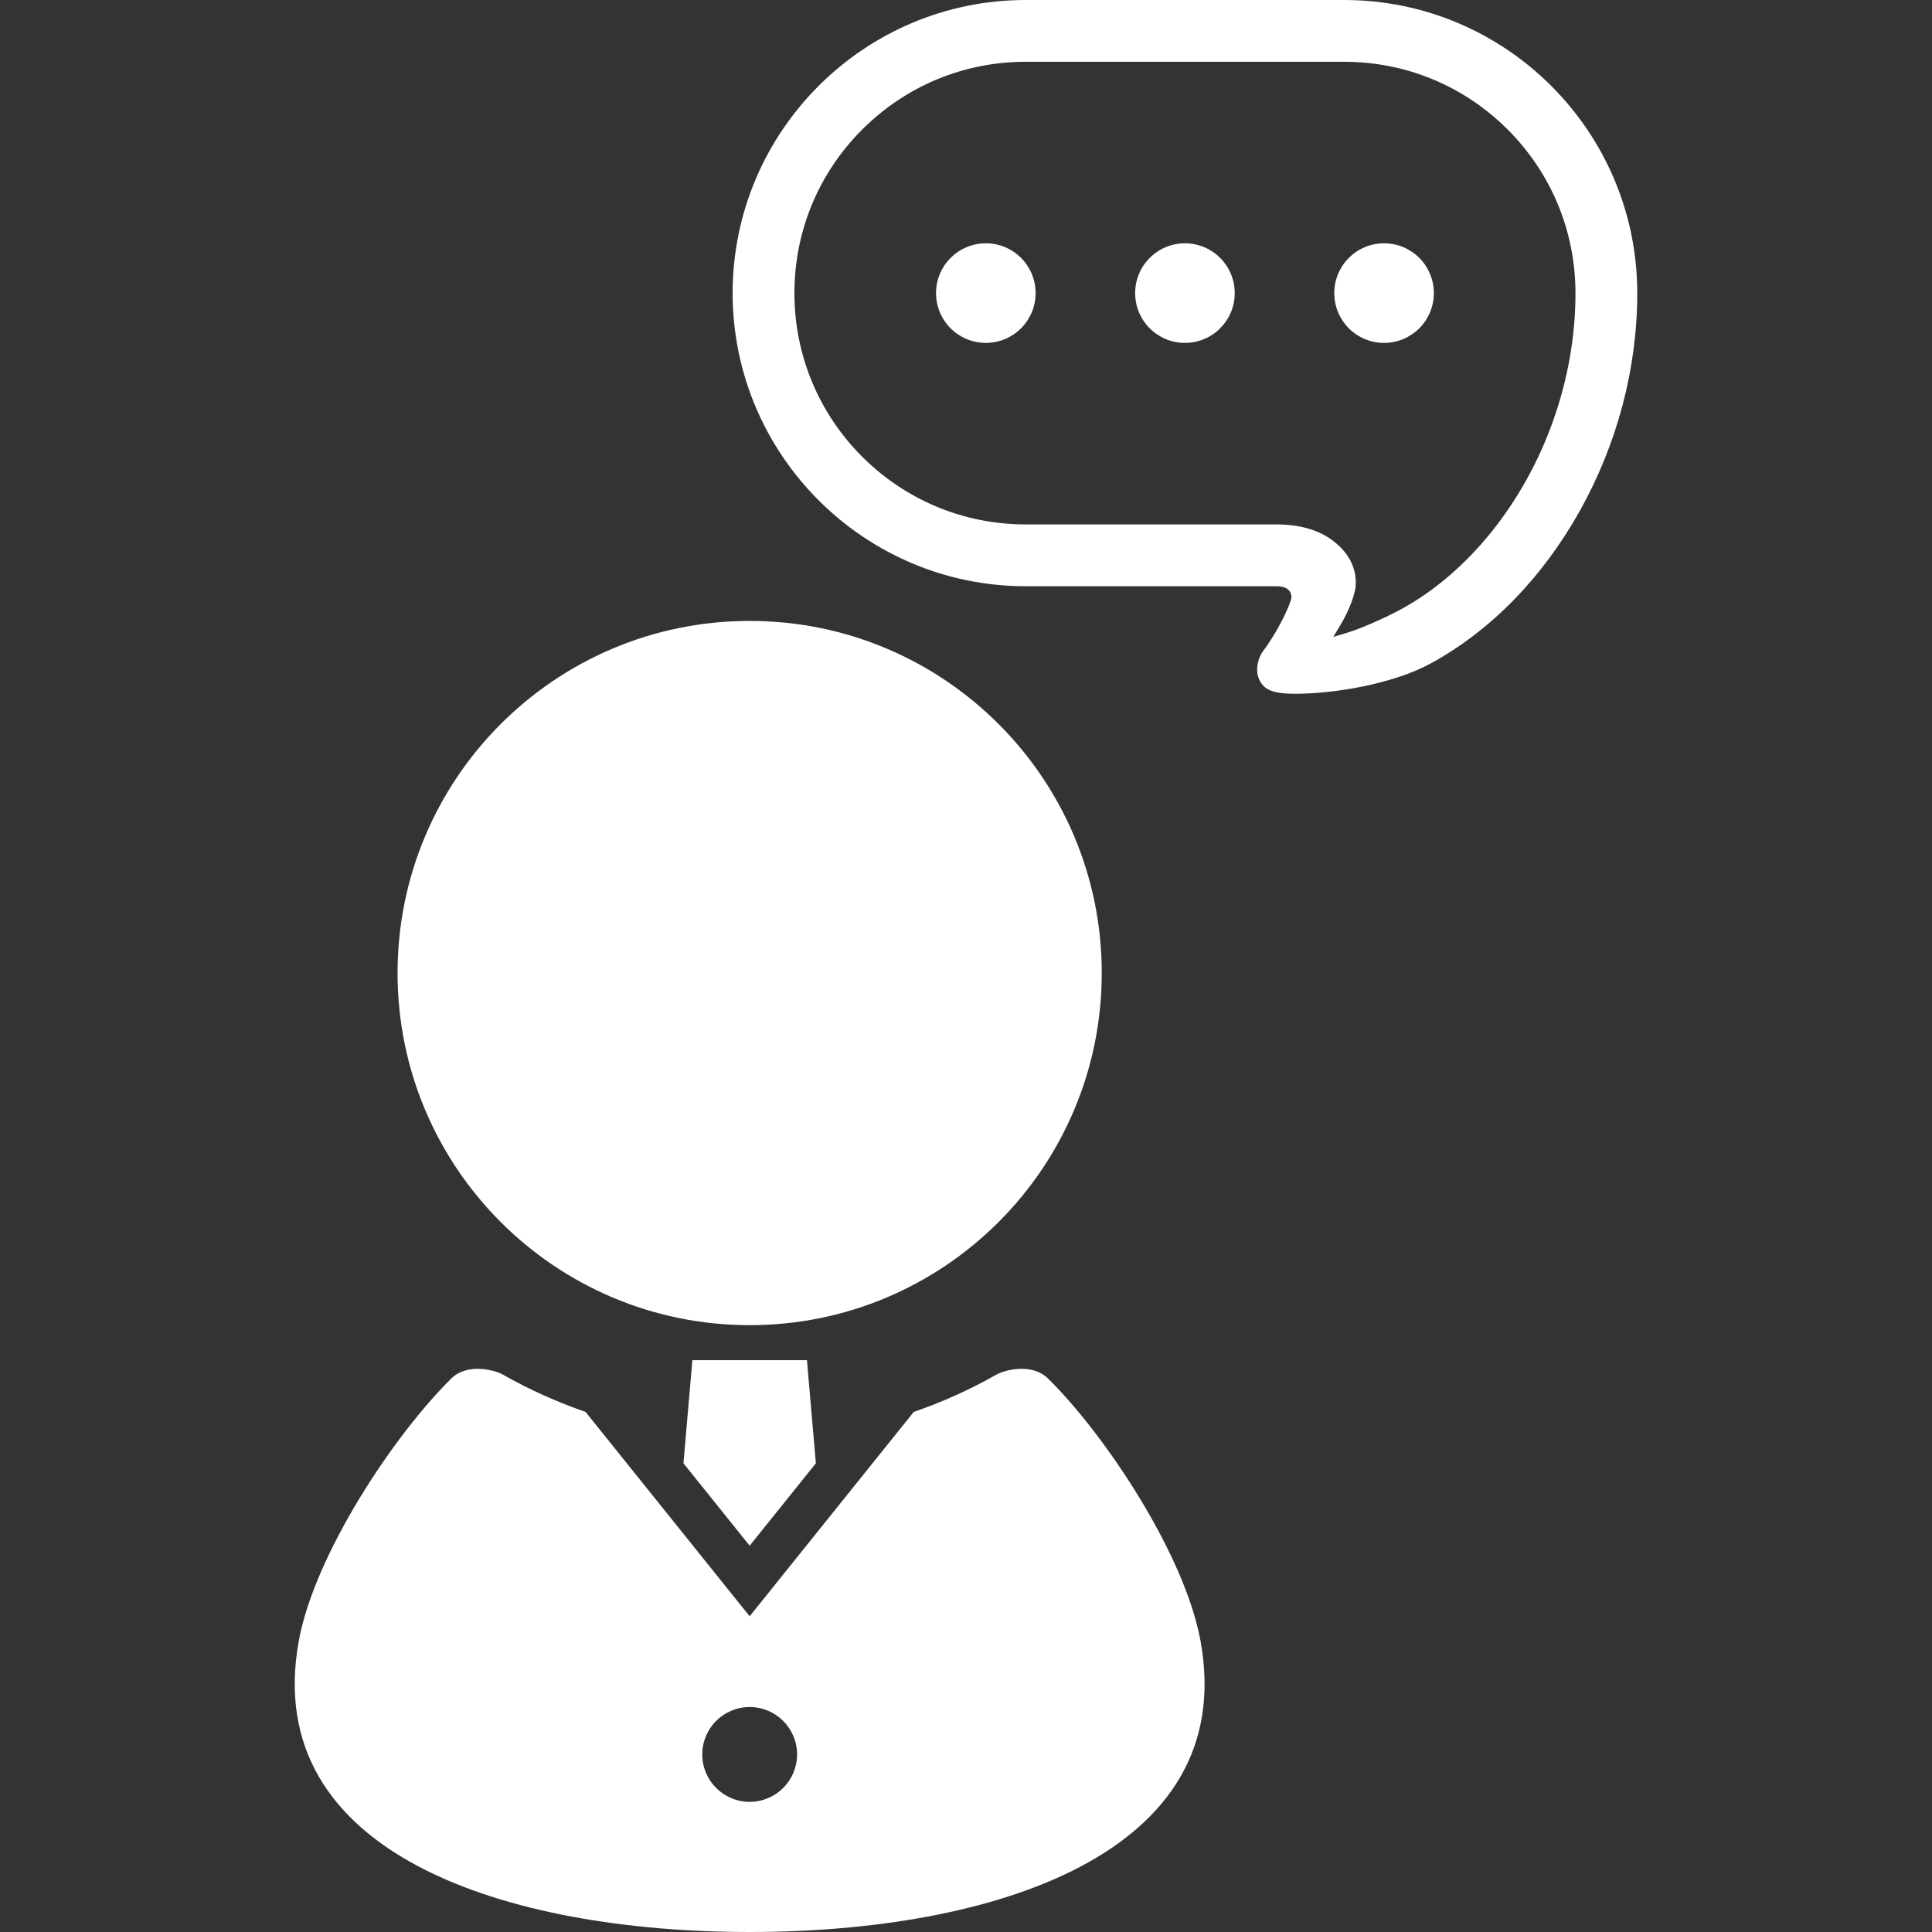 <!--?xml version="1.0" encoding="utf-8"?-->
<!-- Generator: Adobe Illustrator 18.1.1, SVG Export Plug-In . SVG Version: 6.00 Build 0)  -->

<svg version="1.1" id="_x32_" xmlns="http://www.w3.org/2000/svg" xmlns:xlink="http://www.w3.org/1999/xlink" x="0px" y="0px" viewBox="0 0 512 512" style="width: 256px; height: 256px; opacity: 1;" xml:space="preserve">
<rect x="0" y="0" width="512" height="512" fill="#333333" stroke="none"/>
<style type="text/css">
	.st0{fill:#4B4B4B;}
</style>
<g>
	<path class="st0" d="M198.668,351.181c51.529,0,93.308-41.78,93.308-93.316c0-51.522-41.779-93.316-93.308-93.316
		c-51.537,0-93.309,41.794-93.309,93.316C105.36,309.401,147.132,351.181,198.668,351.181z" style="fill: rgb(255, 255, 255);"></path>
	<polygon class="st0" points="181.123,387.79 198.668,409.625 216.213,387.79 213.85,360.458 183.486,360.458 	" style="fill: rgb(255, 255, 255);"></polygon>
	<path class="st0" d="M277.682,365.272c-4.101-4.029-11.22-2.356-13.72-0.931c-6.857,3.897-14.164,7.191-21.806,9.83l-43.488,54.161
		l-43.488-54.161c-7.641-2.64-14.949-5.933-21.806-9.83c-2.501-1.426-9.619-3.098-13.72,0.931
		c-15.16,14.876-36.319,46.664-40.485,69.656C68.932,491.539,134.567,512,198.668,512c64.1,0,129.736-20.461,119.498-77.072
		C314,411.936,292.842,380.148,277.682,365.272z M198.668,477.507c-6.937,0-12.564-5.628-12.564-12.564
		c0-6.937,5.628-12.564,12.564-12.564c6.936,0,12.564,5.628,12.564,12.564C211.233,471.878,205.604,477.507,198.668,477.507z" style="fill: rgb(255, 255, 255);"></path>
	<path class="st0" d="M261.256,64.478c-7.293,0-13.197,5.904-13.197,13.197s5.904,13.197,13.197,13.197
		c7.286,0,13.19-5.904,13.19-13.197S268.542,64.478,261.256,64.478z" style="fill: rgb(255, 255, 255);"></path>
	<path class="st0" d="M314.022,64.478c-7.286,0-13.196,5.904-13.196,13.197s5.911,13.197,13.196,13.197
		c7.285,0,13.197-5.904,13.197-13.197S321.307,64.478,314.022,64.478z" style="fill: rgb(255, 255, 255);"></path>
	<path class="st0" d="M366.787,64.478c-7.285,0-13.19,5.904-13.19,13.197s5.904,13.197,13.19,13.197
		c7.293,0,13.197-5.904,13.197-13.197S374.08,64.478,366.787,64.478z" style="fill: rgb(255, 255, 255);"></path>
	<path class="st0" d="M356.208,0h-84.372c-42.833,0-77.68,34.842-77.683,77.676c0.004,42.826,34.85,77.676,77.683,77.683h66.428
		c1.709,0,2.846,0.421,3.486,1.294c0.287,0.386,0.706,1.214,0.328,2.436c-0.716,2.32-3.388,7.991-6.926,12.906
		c-1.807,2.086-2.759,5.846-1.232,8.522c0.931,1.622,2.334,3.213,8.274,3.323c0,0,1.04,0.014,1.043,0.014
		c10.238,0,25.874-2.53,36.003-8.078c15.839-8.674,29.462-22.62,39.394-40.324c9.976-17.843,15.251-37.816,15.258-57.776
		C433.887,34.842,399.042,0,356.208,0z M395.024,141.246c-6.882,8.507-15.054,15.48-23.638,20.162
		c-3.897,2.123-10.336,5.053-14.364,6.268l-3.69,1.112l1.985-3.301c1.988-3.322,3.995-8.114,3.974-10.891
		c0.069-4.218-1.898-8.028-5.694-11.023c-3.814-3.054-8.99-4.595-15.378-4.595h-66.384c-16.363,0-31.76-6.376-43.353-17.952
		c-11.572-11.59-17.949-26.99-17.956-43.35c0.008-16.366,6.384-31.759,17.956-43.342c11.59-11.583,26.986-17.959,43.353-17.959
		h84.372c16.367,0,31.763,6.376,43.354,17.959c11.572,11.583,17.948,26.976,17.955,43.342
		C417.542,100.412,409.345,123.577,395.024,141.246z" style="fill: rgb(255, 255, 255);"></path>
</g>
</svg>
